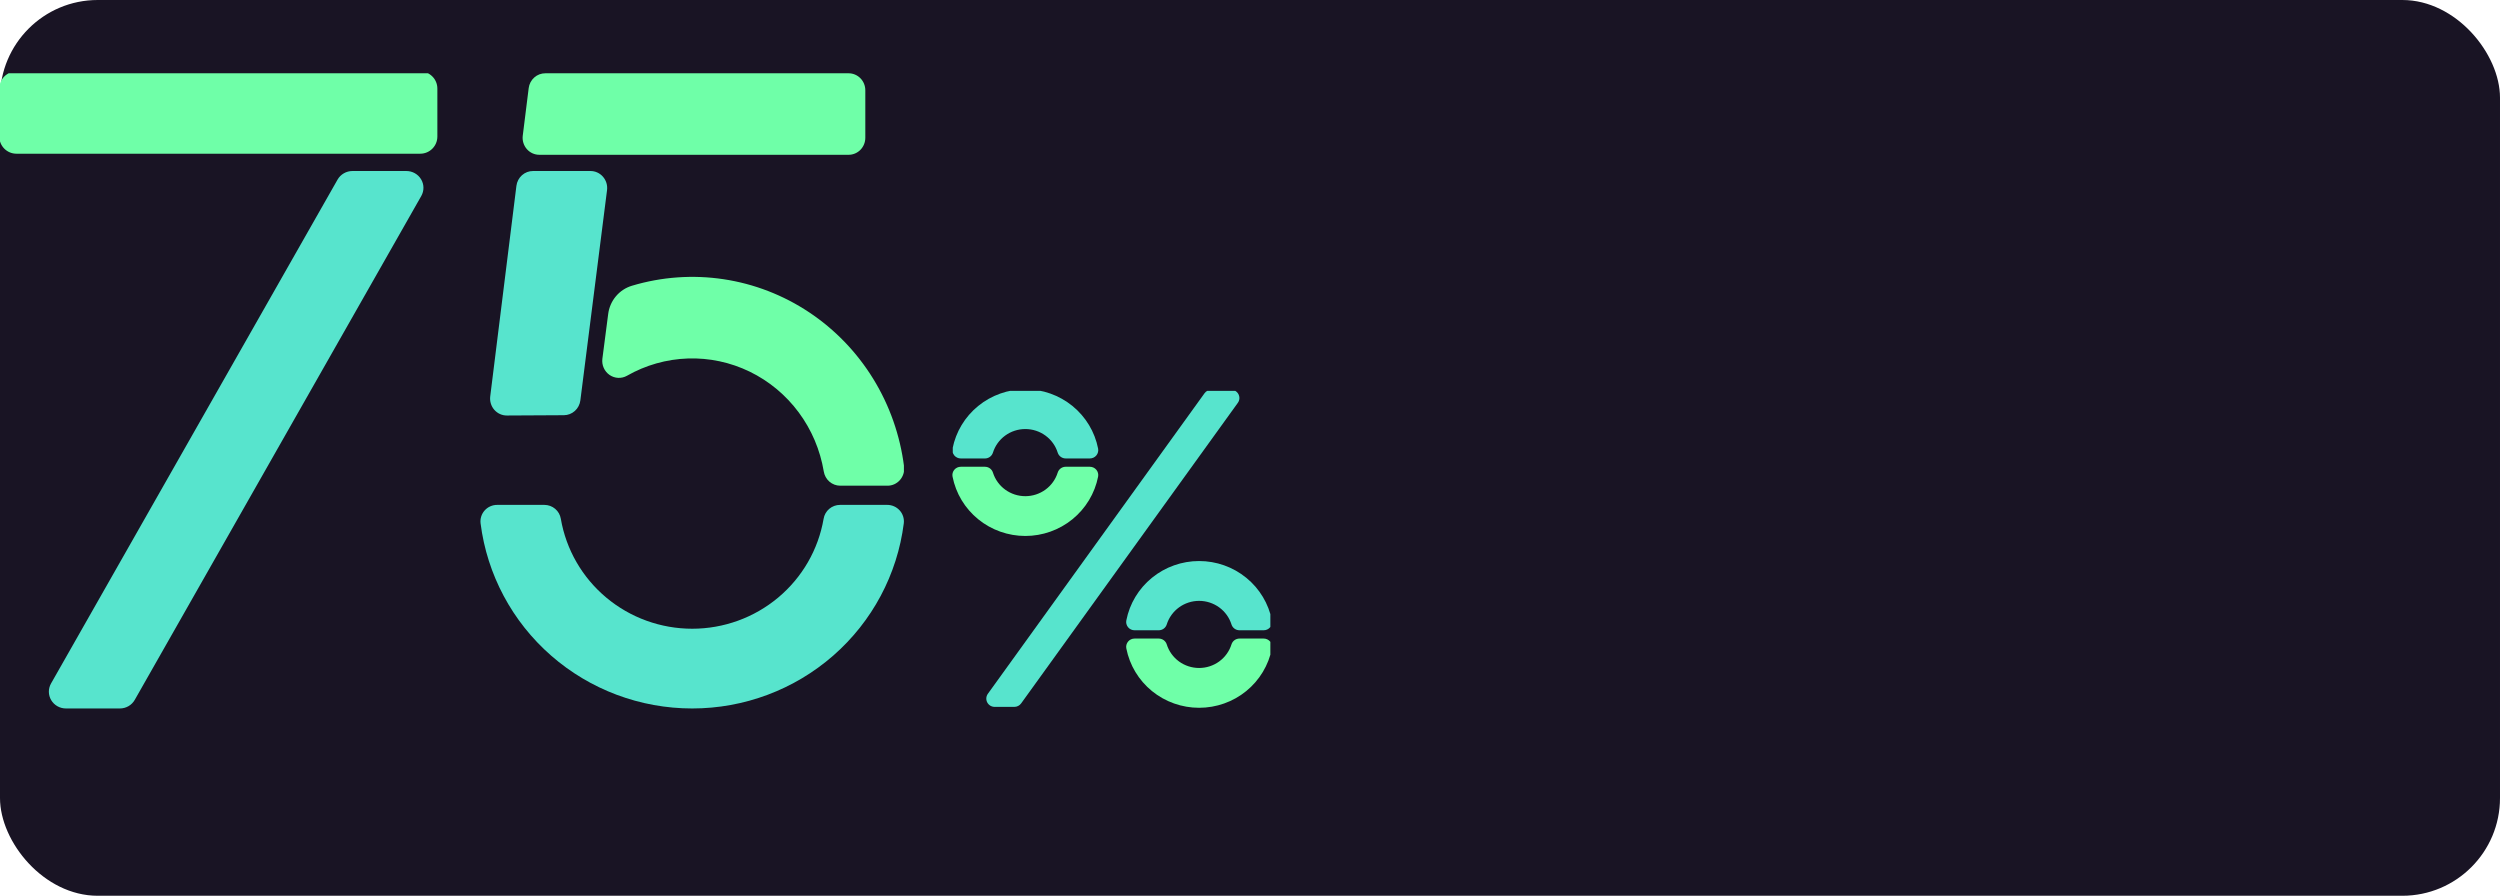 <svg width="307" height="110" viewBox="0 0 307 110" fill="none" xmlns="http://www.w3.org/2000/svg">
<rect width="307" height="110" rx="12" fill="#191424"/>
<g clip-path="url(#clip0_623_746)">
<path d="M151.171 47.86H148.76C148.596 47.86 148.434 47.898 148.288 47.973C148.142 48.047 148.016 48.155 147.92 48.287L121.308 85.199C121.199 85.351 121.134 85.53 121.12 85.716C121.107 85.902 121.145 86.088 121.232 86.254C121.318 86.42 121.449 86.559 121.61 86.657C121.771 86.754 121.957 86.805 122.145 86.805H124.556C124.72 86.806 124.882 86.767 125.028 86.693C125.174 86.618 125.3 86.511 125.396 86.378L152.008 49.467C152.117 49.315 152.182 49.136 152.196 48.95C152.209 48.763 152.171 48.577 152.084 48.411C151.998 48.245 151.867 48.106 151.706 48.009C151.545 47.912 151.359 47.86 151.171 47.86Z" fill="#57E4CD"/>
<path d="M130.865 57.317C130.647 57.318 130.435 57.387 130.259 57.515C130.083 57.643 129.953 57.823 129.888 58.029C129.626 58.869 129.098 59.605 128.382 60.127C127.666 60.649 126.799 60.931 125.91 60.931C125.02 60.931 124.153 60.649 123.437 60.127C122.721 59.605 122.194 58.869 121.931 58.029C121.865 57.823 121.735 57.644 121.56 57.516C121.384 57.389 121.172 57.32 120.954 57.319H117.984C117.831 57.319 117.68 57.352 117.542 57.416C117.404 57.481 117.282 57.575 117.185 57.692C117.089 57.809 117.02 57.945 116.983 58.092C116.946 58.238 116.943 58.391 116.974 58.539C117.378 60.588 118.491 62.435 120.121 63.762C121.751 65.09 123.798 65.816 125.91 65.816C128.022 65.816 130.068 65.09 131.698 63.762C133.328 62.435 134.441 60.588 134.846 58.539C134.876 58.391 134.873 58.238 134.836 58.092C134.8 57.945 134.73 57.809 134.634 57.692C134.537 57.575 134.415 57.481 134.277 57.416C134.139 57.352 133.988 57.319 133.836 57.319L130.865 57.317Z" fill="#6FFFA8"/>
<path d="M120.954 56.3C121.172 56.299 121.385 56.23 121.56 56.102C121.736 55.974 121.866 55.794 121.931 55.588C122.194 54.747 122.721 54.012 123.437 53.49C124.153 52.967 125.02 52.686 125.91 52.686C126.799 52.686 127.666 52.967 128.382 53.49C129.098 54.012 129.626 54.747 129.888 55.588C129.954 55.793 130.084 55.973 130.26 56.1C130.435 56.228 130.647 56.297 130.865 56.298H133.836C133.988 56.298 134.139 56.265 134.277 56.2C134.415 56.136 134.537 56.042 134.634 55.925C134.73 55.808 134.8 55.671 134.836 55.525C134.873 55.378 134.876 55.225 134.846 55.078C134.441 53.028 133.328 51.182 131.698 49.854C130.068 48.527 128.022 47.801 125.91 47.801C123.798 47.801 121.751 48.527 120.121 49.854C118.491 51.182 117.378 53.028 116.974 55.078C116.943 55.225 116.946 55.378 116.983 55.525C117.02 55.671 117.089 55.808 117.185 55.925C117.282 56.042 117.404 56.136 117.542 56.2C117.68 56.265 117.831 56.298 117.984 56.298L120.954 56.3Z" fill="#57E4CD"/>
<path d="M142.294 77.397C142.512 77.397 142.725 77.329 142.901 77.201C143.077 77.074 143.207 76.895 143.273 76.69C143.535 75.849 144.063 75.113 144.778 74.591C145.494 74.068 146.361 73.786 147.251 73.786C148.141 73.786 149.007 74.068 149.723 74.591C150.439 75.113 150.966 75.849 151.228 76.69C151.294 76.895 151.425 77.074 151.601 77.201C151.777 77.329 151.989 77.397 152.207 77.397H155.176C155.328 77.398 155.48 77.365 155.618 77.301C155.756 77.236 155.878 77.142 155.975 77.025C156.072 76.909 156.142 76.772 156.178 76.625C156.215 76.478 156.218 76.325 156.188 76.177C155.784 74.127 154.672 72.279 153.041 70.951C151.411 69.622 149.364 68.895 147.251 68.895C145.138 68.895 143.091 69.622 141.46 70.951C139.83 72.279 138.717 74.127 138.314 76.177C138.283 76.325 138.286 76.478 138.323 76.624C138.36 76.771 138.429 76.908 138.526 77.025C138.622 77.141 138.744 77.236 138.882 77.3C139.02 77.365 139.171 77.398 139.324 77.397H142.294Z" fill="#57E4CD"/>
<path d="M152.207 78.415C151.989 78.415 151.776 78.484 151.6 78.611C151.424 78.739 151.294 78.919 151.228 79.124C150.966 79.965 150.439 80.701 149.723 81.224C149.007 81.746 148.141 82.028 147.251 82.028C146.361 82.028 145.494 81.746 144.778 81.224C144.063 80.701 143.535 79.965 143.273 79.124C143.207 78.919 143.077 78.739 142.901 78.611C142.725 78.484 142.512 78.415 142.294 78.415H139.324C139.171 78.414 139.02 78.448 138.882 78.512C138.744 78.576 138.622 78.671 138.526 78.787C138.429 78.904 138.36 79.041 138.323 79.188C138.286 79.334 138.283 79.487 138.314 79.635C138.717 81.685 139.83 83.533 141.46 84.862C143.091 86.19 145.138 86.916 147.251 86.916C149.364 86.916 151.411 86.19 153.041 84.862C154.672 83.533 155.784 81.685 156.188 79.635C156.218 79.487 156.215 79.334 156.178 79.187C156.142 79.04 156.072 78.903 155.975 78.787C155.878 78.67 155.756 78.576 155.618 78.511C155.48 78.447 155.328 78.414 155.176 78.415H152.207Z" fill="#6FFFA8"/>
</g>
<g clip-path="url(#clip1_623_746)">
<path d="M51.606 8.771H2.018C0.857 8.771 -0.083 9.713 -0.083 10.876V16.77C-0.083 17.933 0.857 18.875 2.018 18.875H51.606C52.767 18.875 53.708 17.933 53.708 16.77V10.876C53.708 9.713 52.767 8.771 51.606 8.771Z" fill="#6FFFA8"/>
<path d="M8.099 87H14.72C15.093 87 15.459 86.902 15.78 86.716C16.101 86.531 16.366 86.264 16.548 85.944L51.733 24.069C51.912 23.755 52.004 23.4 52 23.041C51.996 22.681 51.897 22.328 51.711 22.018C51.526 21.708 51.261 21.451 50.944 21.272C50.626 21.093 50.267 21 49.901 21H43.28C42.907 21 42.541 21.098 42.22 21.284C41.899 21.47 41.633 21.736 41.452 22.056L6.267 83.931C6.088 84.245 5.996 84.6 6 84.96C6.004 85.319 6.104 85.672 6.289 85.982C6.474 86.292 6.739 86.549 7.056 86.728C7.374 86.907 7.733 87 8.099 87Z" fill="#57E4CD"/>
</g>
<g clip-path="url(#clip2_623_746)">
<path d="M103.157 62C102.671 62.001 102.201 62.173 101.831 62.486C101.461 62.799 101.216 63.232 101.139 63.708C100.49 67.485 98.513 70.911 95.56 73.382C92.607 75.853 88.868 77.208 85.004 77.208C81.14 77.208 77.401 75.853 74.448 73.382C71.495 70.911 69.519 67.485 68.869 63.708C68.792 63.232 68.547 62.799 68.177 62.486C67.807 62.173 67.337 62.001 66.851 62H61.061C60.77 61.998 60.482 62.057 60.217 62.174C59.951 62.291 59.713 62.463 59.52 62.678C59.326 62.892 59.181 63.146 59.094 63.421C59.007 63.696 58.98 63.986 59.015 64.272C59.811 70.549 62.89 76.321 67.675 80.506C72.459 84.691 78.62 87 85 87C91.38 87 97.541 84.691 102.325 80.506C107.11 76.321 110.189 70.549 110.985 64.272C111.02 63.986 110.993 63.696 110.906 63.421C110.819 63.146 110.674 62.892 110.48 62.678C110.287 62.463 110.049 62.291 109.783 62.174C109.518 62.057 109.23 61.998 108.939 62H103.157Z" fill="#57E4CD"/>
<path d="M106.261 16.923V11.085C106.261 10.532 106.045 10.002 105.661 9.611C105.277 9.22 104.756 9 104.213 9H66.971C66.469 8.996 65.984 9.179 65.607 9.515C65.229 9.851 64.986 10.316 64.923 10.822L64.194 16.66C64.157 16.956 64.182 17.255 64.269 17.539C64.355 17.823 64.5 18.085 64.694 18.308C64.888 18.53 65.126 18.708 65.393 18.828C65.66 18.949 65.95 19.011 66.242 19.008H104.213C104.756 19.008 105.277 18.788 105.661 18.398C106.045 18.006 106.261 17.476 106.261 16.923Z" fill="#6FFFA8"/>
<path d="M69.248 50.987C69.744 50.984 70.222 50.798 70.593 50.464C70.965 50.13 71.204 49.669 71.268 49.169L74.545 23.348C74.582 23.053 74.556 22.753 74.47 22.469C74.383 22.185 74.238 21.923 74.044 21.701C73.85 21.478 73.612 21.301 73.345 21.18C73.078 21.059 72.789 20.998 72.497 21H65.463C64.962 20.996 64.477 21.179 64.099 21.515C63.722 21.851 63.479 22.316 63.415 22.822L60.2 48.677C60.163 48.972 60.189 49.271 60.275 49.556C60.361 49.84 60.506 50.102 60.7 50.324C60.894 50.546 61.133 50.724 61.4 50.845C61.667 50.966 61.956 51.027 62.248 51.025L69.248 50.987Z" fill="#57E4CD"/>
<path d="M111.021 57.313C110.541 53.48 109.25 49.8 107.236 46.526C105.222 43.251 102.534 40.461 99.357 38.347C96.181 36.234 92.591 34.848 88.837 34.285C85.083 33.722 81.253 33.995 77.613 35.086C76.844 35.312 76.158 35.761 75.637 36.379C75.117 36.997 74.785 37.757 74.684 38.564L73.971 44.06C73.925 44.442 73.982 44.829 74.138 45.178C74.294 45.529 74.541 45.828 74.854 46.044C75.166 46.259 75.531 46.383 75.908 46.401C76.285 46.419 76.659 46.33 76.99 46.145C79.279 44.838 81.843 44.11 84.466 44.022C87.09 43.934 89.695 44.489 92.064 45.639C94.432 46.79 96.495 48.504 98.077 50.635C99.66 52.767 100.716 55.254 101.158 57.888C101.234 58.377 101.48 58.823 101.85 59.144C102.22 59.466 102.69 59.643 103.177 59.644H108.969C109.26 59.647 109.548 59.586 109.814 59.467C110.08 59.347 110.318 59.171 110.512 58.95C110.707 58.73 110.852 58.47 110.94 58.187C111.028 57.905 111.055 57.607 111.021 57.313Z" fill="#6FFFA8"/>
</g>
<defs>
<clipPath id="clip0_623_746">
<rect width="39" height="39" fill="white" transform="translate(117 48)"/>
</clipPath>
<clipPath id="clip1_623_746">
<rect width="54" height="78" fill="white" transform="translate(0 9)"/>
</clipPath>
<clipPath id="clip2_623_746">
<rect width="52" height="78" fill="white" transform="translate(59 9)"/>
</clipPath>
</defs>
</svg>
